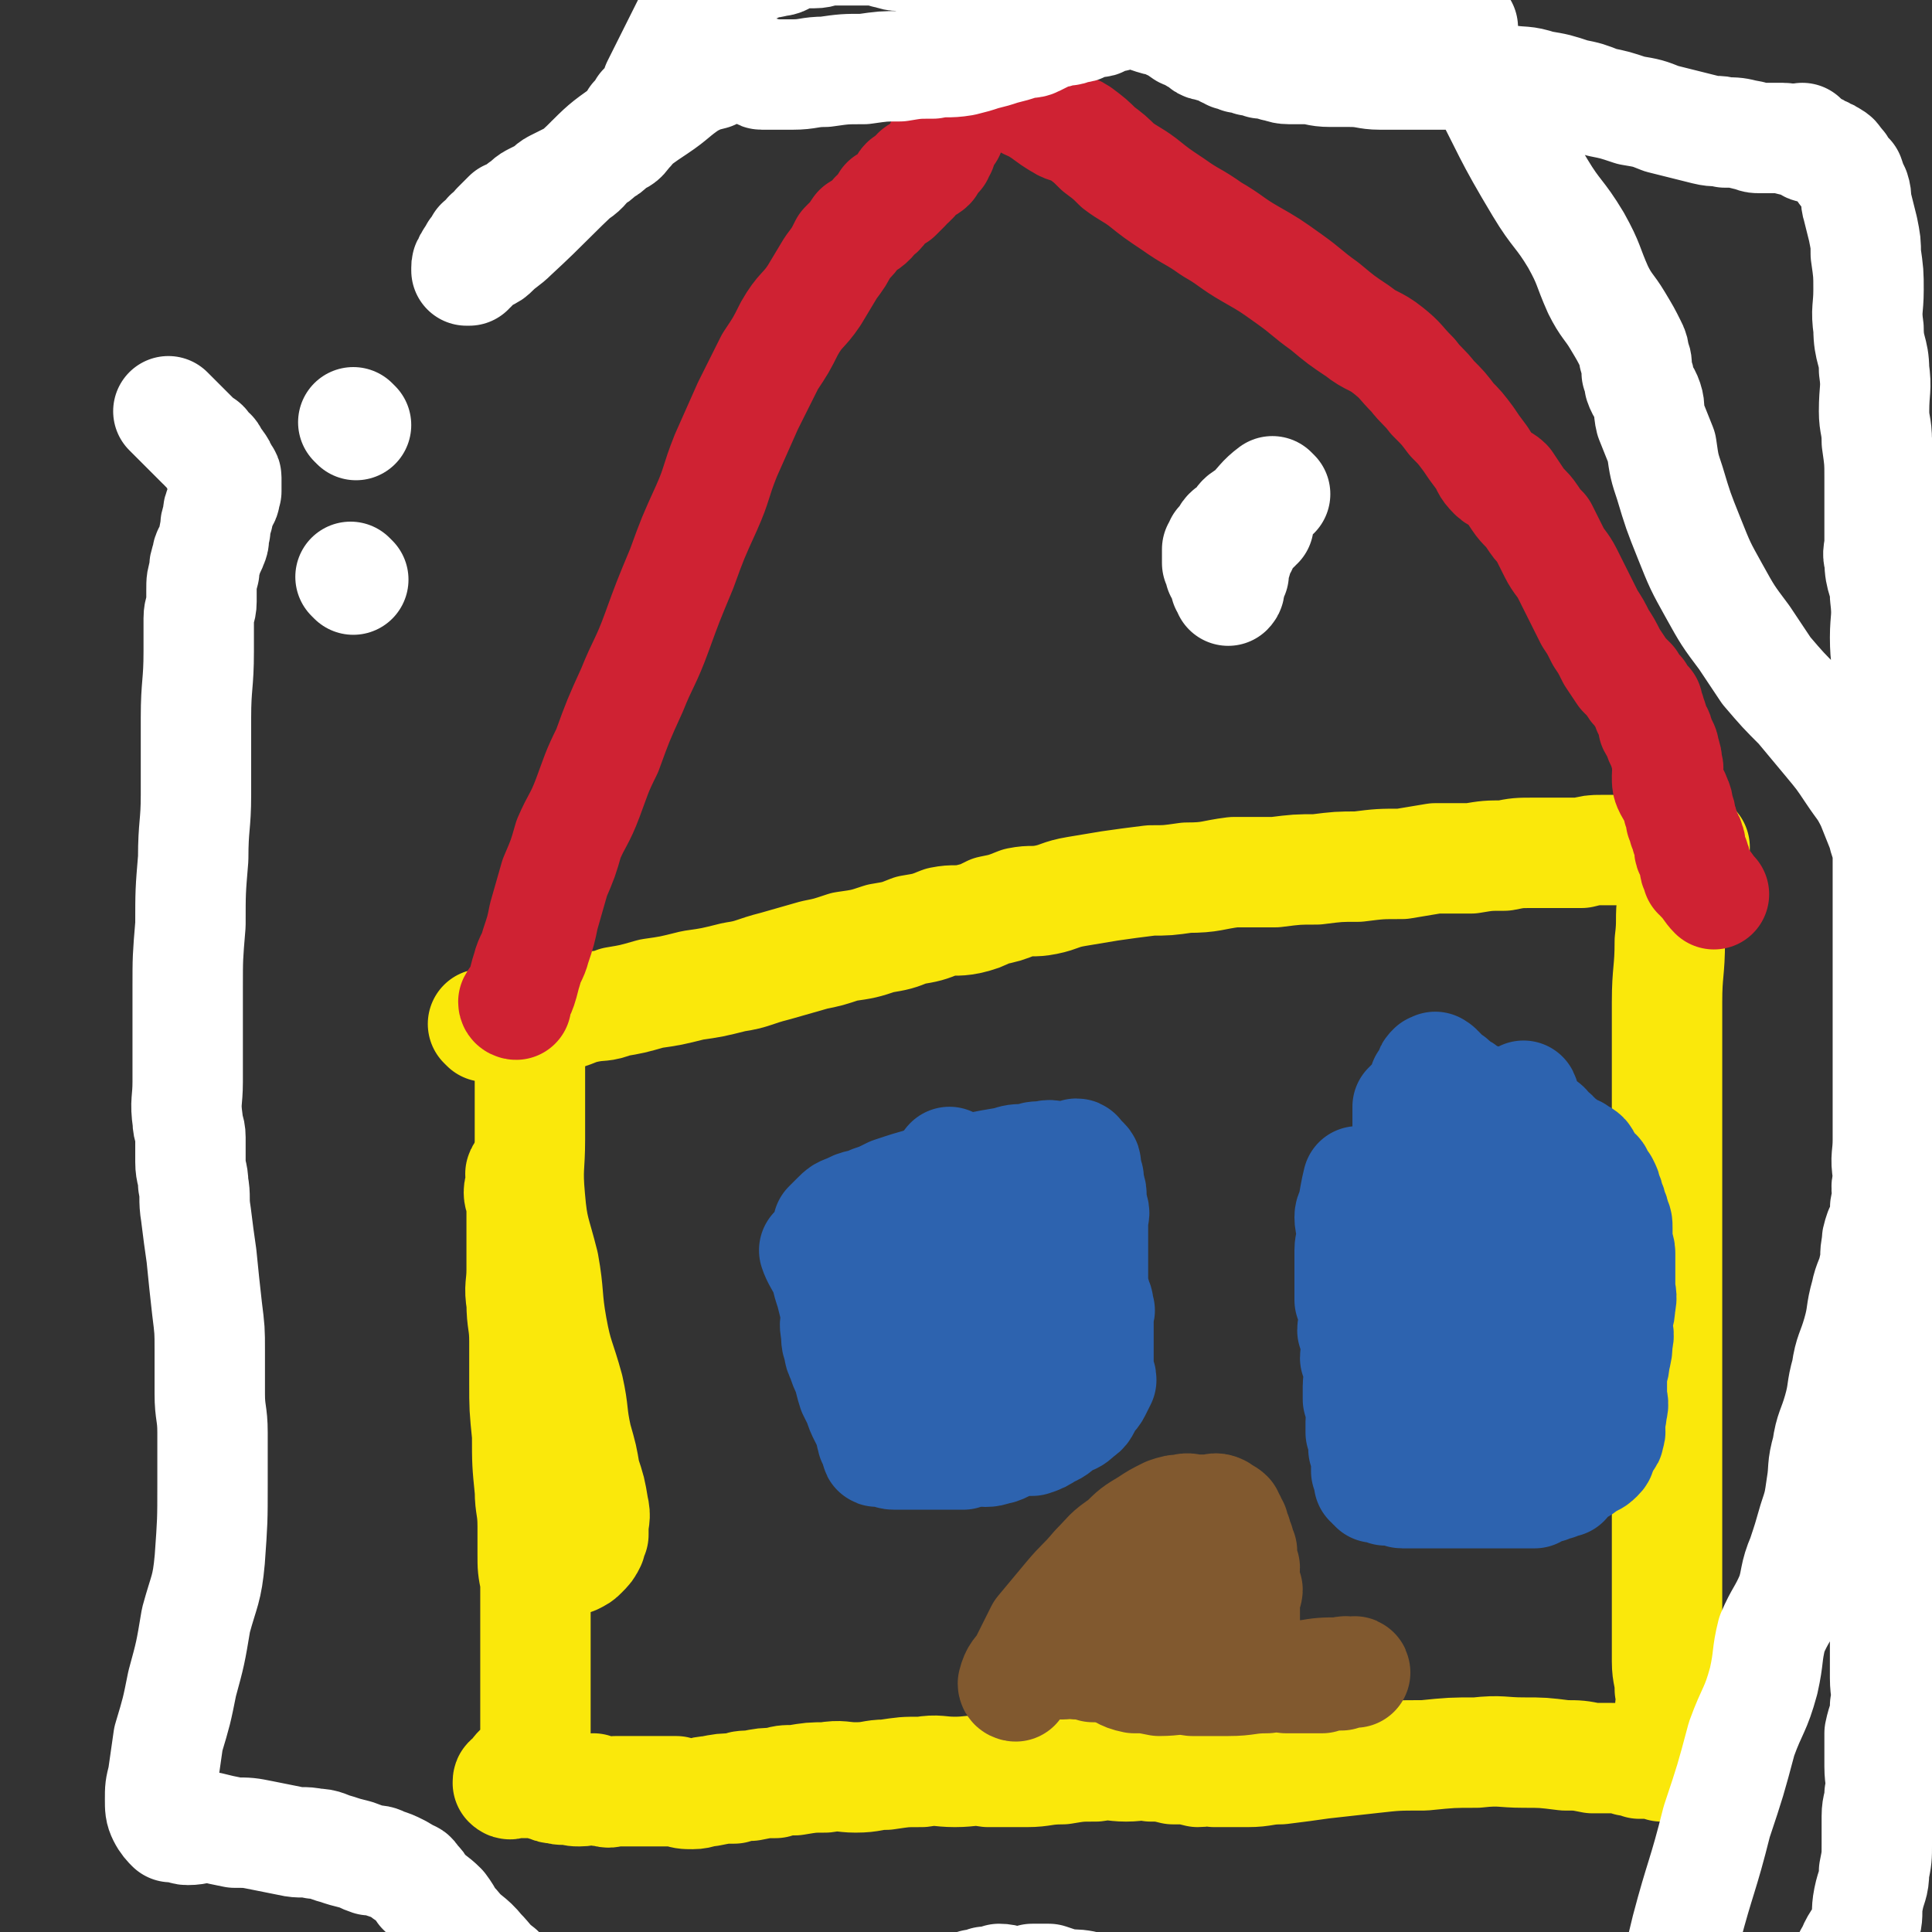 <svg viewBox='0 0 700 700' version='1.1' xmlns='http://www.w3.org/2000/svg' xmlns:xlink='http://www.w3.org/1999/xlink'><rect x="0" y="0" width="700" height="700" fill="#333333" stroke="none"/><g fill='none' stroke='#FAE80B' stroke-width='40' stroke-linecap='round' stroke-linejoin='round'><path d='M192,378c0,0 -1,-1 -1,-1 0,2 1,3 1,7 0,7 0,7 0,14 0,7 0,7 0,15 0,10 -1,10 0,21 1,12 2,12 5,24 2,11 1,12 3,23 2,11 3,11 6,22 2,9 1,9 3,18 2,7 2,7 3,13 2,6 2,6 3,12 1,4 0,4 0,8 0,1 0,1 0,2 -1,2 -1,2 -1,3 -1,2 -1,2 -3,4 -1,1 -1,1 -3,2 '/><path d='M176,372c0,0 -1,-1 -1,-1 4,-1 5,-1 9,-2 4,0 4,0 9,0 5,-1 5,0 10,-1 5,-1 5,-2 10,-3 5,-1 5,0 10,-2 6,-1 6,-1 13,-3 7,-1 7,-1 15,-3 7,-1 7,-1 15,-3 7,-1 7,-2 15,-4 7,-2 7,-2 14,-4 5,-1 5,-1 11,-3 7,-1 7,-1 13,-3 6,-1 6,-1 11,-3 6,-1 6,-1 11,-3 5,-1 5,0 10,-1 4,-1 4,-1 8,-3 5,-1 5,-1 10,-3 5,-1 5,0 10,-1 5,-1 5,-2 11,-3 6,-1 6,-1 12,-2 7,-1 7,-1 15,-2 6,0 6,0 13,-1 9,0 9,-1 17,-2 8,0 8,0 15,0 8,-1 8,-1 15,-1 8,-1 8,-1 15,-1 8,-1 8,-1 16,-1 6,-1 6,-1 12,-2 6,0 6,0 13,0 6,-1 6,-1 12,-1 5,-1 5,-1 11,-1 5,0 5,0 10,0 3,0 3,0 7,0 4,-1 4,-1 7,-1 4,0 4,0 7,0 3,0 3,0 6,0 2,0 2,0 5,0 2,0 2,0 4,0 1,0 1,0 3,0 1,0 1,0 3,0 1,0 0,-1 1,-1 1,-1 1,0 2,0 1,0 1,0 2,0 1,0 1,0 1,0 0,0 0,0 -1,1 0,1 0,0 -1,1 0,0 0,0 -1,1 0,0 0,0 -1,1 -1,2 -1,1 -2,3 -1,2 -1,2 -1,4 0,4 -1,4 -1,8 -1,7 0,7 -1,15 0,11 -1,11 -1,22 0,12 0,12 0,24 0,13 0,13 0,25 0,14 0,14 0,27 0,11 0,11 0,23 0,12 0,12 0,23 0,10 0,10 0,21 0,9 0,9 0,18 0,9 0,9 0,18 0,9 0,9 0,18 0,7 0,7 0,15 0,7 0,7 0,13 0,7 0,7 0,14 0,5 1,5 1,10 1,5 0,5 0,9 0,4 0,4 0,7 0,3 0,3 0,5 0,3 0,3 -1,5 0,1 0,1 0,2 0,0 0,0 -1,0 -1,-1 -1,0 -1,0 -1,-1 -1,-1 -2,-1 -1,-1 -1,0 -2,0 -1,0 -1,0 -2,0 -1,0 -1,0 -2,0 -2,-1 -2,-1 -4,-1 -3,-1 -3,-1 -6,-1 -3,0 -3,0 -7,0 -5,-1 -5,-1 -10,-1 -8,-1 -8,-1 -15,-1 -8,0 -8,-1 -17,0 -9,0 -9,0 -19,1 -10,0 -10,0 -19,1 -9,1 -9,1 -18,2 -7,1 -7,1 -15,2 -6,0 -6,1 -12,1 -6,0 -6,0 -12,0 -3,-1 -3,0 -6,0 -4,-1 -4,-1 -9,-1 -4,-1 -4,-1 -8,-1 -4,-1 -4,0 -9,0 -5,0 -5,-1 -11,0 -6,0 -6,0 -12,1 -7,0 -7,1 -13,1 -7,0 -7,0 -14,0 -6,-1 -6,0 -12,0 -6,0 -6,-1 -12,0 -7,0 -6,0 -13,1 -5,0 -5,1 -11,1 -5,0 -5,-1 -11,0 -5,0 -5,0 -11,1 -4,0 -4,0 -7,1 -4,0 -4,0 -9,1 -3,0 -3,0 -6,1 -4,0 -4,0 -9,1 -3,0 -3,1 -6,1 -3,0 -3,0 -6,-1 -4,0 -4,0 -7,0 -3,0 -3,0 -6,0 -3,0 -3,0 -6,0 -1,0 -1,0 -3,0 -2,0 -2,1 -4,0 -2,0 -2,0 -4,-1 -2,0 -2,1 -5,1 -2,0 -2,0 -4,-1 -2,0 -2,1 -4,0 -2,0 -2,0 -4,-1 -1,0 -1,0 -2,-1 -2,0 -2,0 -4,0 -1,0 -1,0 -3,0 -1,0 -1,0 -3,0 -1,0 -1,1 -2,0 0,0 0,0 0,0 0,-1 0,-1 1,-1 1,-1 1,-1 1,-1 1,-2 1,-2 2,-3 1,-1 1,-1 2,-2 1,-1 1,-1 2,-3 1,-1 2,-1 2,-3 0,-2 0,-2 0,-4 0,-1 0,-1 0,-3 0,-2 0,-2 0,-4 0,-1 0,-1 0,-3 0,-2 0,-2 0,-4 0,-2 0,-2 0,-4 0,-2 0,-2 0,-4 0,-3 0,-3 0,-5 0,-3 0,-3 0,-5 0,-3 0,-3 0,-6 0,-4 0,-4 0,-8 0,-5 0,-5 0,-10 -1,-5 -1,-5 -1,-10 0,-5 0,-5 0,-10 0,-7 -1,-7 -1,-13 -1,-10 -1,-10 -1,-20 -1,-10 -1,-10 -1,-19 0,-8 0,-8 0,-15 0,-7 -1,-7 -1,-14 -1,-6 0,-6 0,-12 0,-5 0,-5 0,-11 0,-3 0,-3 0,-7 0,-3 0,-3 0,-6 0,-2 -1,-2 -1,-4 0,-2 1,-2 1,-4 0,-1 0,-1 0,-2 0,0 -1,-1 0,-1 0,0 0,0 1,1 '/></g>
<g fill='none' stroke='#2D63AF' stroke-width='40' stroke-linecap='round' stroke-linejoin='round'><path d='M296,454c0,0 -1,-1 -1,-1 1,3 2,4 4,8 1,4 1,4 2,7 1,4 1,4 2,8 0,3 -1,3 0,7 0,3 0,3 1,5 0,2 0,2 1,4 1,3 1,3 2,5 1,3 1,4 2,7 1,2 1,2 2,4 1,3 1,3 2,5 1,2 1,2 2,4 1,2 0,2 1,4 0,1 0,1 1,2 0,1 1,1 1,2 0,0 -1,1 0,1 0,0 0,0 1,0 0,0 0,0 1,0 0,0 0,-1 1,0 1,0 1,1 3,1 1,0 1,0 3,0 2,0 2,0 4,0 2,0 2,0 4,0 3,0 3,0 5,0 2,0 2,0 4,0 3,0 3,0 5,0 2,-1 2,-1 3,-1 3,-1 3,0 5,0 3,0 3,-1 5,-1 3,-1 3,-2 6,-3 3,0 3,0 6,0 3,-1 3,-1 6,-3 3,-1 3,-2 6,-4 3,-1 3,-1 5,-3 2,-1 2,-2 3,-4 1,-2 2,-2 3,-4 1,-2 1,-2 2,-4 0,-2 -1,-2 -1,-4 0,-2 0,-2 0,-4 0,-1 0,-1 0,-3 0,-1 0,-1 0,-3 0,-1 0,-1 0,-2 0,-1 0,-1 0,-2 0,-1 0,-1 0,-3 0,-1 0,-1 0,-3 0,-1 1,-1 0,-2 0,-2 0,-2 -1,-4 0,-1 0,-1 -1,-3 0,-2 0,-2 0,-4 0,-2 0,-2 0,-4 0,-2 0,-2 0,-4 0,-2 0,-2 0,-5 0,-2 0,-2 0,-4 0,-2 0,-2 0,-4 0,-2 1,-2 0,-4 0,-1 0,-1 -1,-3 0,-2 1,-2 0,-4 0,-1 0,-1 -1,-3 0,-1 1,-1 0,-2 0,-1 0,-1 -1,-3 0,-1 1,-1 0,-2 0,0 0,0 -1,-1 -1,0 -1,-1 -1,-1 0,0 0,1 -1,1 0,-1 1,-2 0,-2 0,0 0,0 -1,1 -1,0 -1,0 -1,0 -1,0 -1,0 -1,0 -1,0 -1,0 -2,0 -1,0 -1,0 -2,0 -2,0 -2,-1 -5,0 -3,0 -3,0 -6,1 -4,0 -4,0 -7,1 -6,1 -6,1 -11,2 -5,1 -5,2 -10,3 -4,1 -4,1 -8,2 -7,2 -7,2 -13,4 -4,2 -4,2 -7,3 -4,2 -5,1 -8,3 -3,1 -3,1 -5,3 -1,1 -2,2 -3,3 '/><path d='M313,463c0,0 -1,-1 -1,-1 2,3 4,4 7,8 2,2 1,3 3,5 2,3 2,3 4,6 1,2 2,2 3,4 1,1 1,2 2,3 1,2 1,2 2,3 0,1 0,1 1,1 0,0 0,0 1,0 0,-1 0,-1 0,-2 0,-1 -1,-1 0,-2 1,-6 2,-6 3,-13 2,-10 1,-11 2,-21 0,-7 0,-7 1,-14 0,-5 0,-5 1,-10 0,-4 0,-4 1,-7 0,-1 1,-2 1,-2 0,1 0,2 0,4 -1,2 0,2 0,3 0,2 0,2 0,4 0,3 0,3 0,5 0,4 0,4 0,8 0,3 -1,3 0,7 0,3 0,3 1,6 0,4 0,4 1,8 0,3 0,3 1,7 0,2 1,2 1,5 0,3 -1,3 0,5 0,2 0,2 1,4 0,2 -1,2 0,3 0,1 0,1 1,2 0,1 0,1 0,2 -1,0 0,1 0,1 0,0 0,-1 0,-1 0,-2 0,-2 0,-3 0,-2 0,-2 0,-4 0,-2 0,-2 0,-5 0,-3 -1,-3 0,-6 0,-3 0,-3 1,-6 1,-4 1,-4 2,-7 1,-3 1,-3 2,-6 1,-3 1,-3 3,-6 1,-2 1,-2 2,-5 1,-2 1,-2 2,-4 0,-1 0,-1 1,-3 0,-1 1,-1 2,-2 0,0 0,0 0,1 1,1 0,1 0,2 1,2 2,1 2,3 0,3 -1,3 -1,5 1,5 1,5 2,9 0,4 0,4 1,8 0,4 0,4 1,9 0,3 -1,3 -1,6 1,4 1,4 2,8 0,2 -1,2 -1,4 1,2 1,2 2,3 0,2 0,2 -1,3 '/><path d='M493,429c0,0 -1,-1 -1,-1 -1,4 -1,5 -2,10 0,1 -1,1 -1,3 0,3 1,3 1,7 0,2 -1,2 -1,5 0,3 0,3 0,6 0,3 0,3 0,6 0,3 0,3 0,6 1,3 1,3 2,6 0,3 -1,3 -1,5 1,3 1,3 2,5 0,3 -1,3 -1,5 1,3 1,3 2,5 0,3 -1,3 -1,5 0,3 0,3 0,5 1,2 1,2 2,4 0,2 -1,2 -1,4 0,2 0,2 0,4 1,2 1,1 2,3 0,1 -1,2 -1,3 1,2 1,1 2,3 0,1 -1,2 -1,3 0,1 0,1 0,2 1,1 1,1 2,2 0,1 -1,1 -1,2 0,0 1,-1 1,0 1,0 0,0 0,1 1,0 1,-1 1,0 1,0 0,0 0,1 1,0 1,0 1,0 1,0 1,-1 1,0 1,0 1,0 2,1 1,0 1,0 3,0 1,0 1,-1 2,0 1,0 0,1 1,1 2,0 2,0 4,0 2,0 2,0 4,0 2,0 2,0 4,0 2,0 2,0 4,0 2,0 2,0 5,0 2,0 2,0 4,0 2,0 2,0 5,0 2,0 2,0 5,0 2,0 2,0 5,0 2,0 2,0 4,0 2,0 2,0 4,0 1,-1 1,-1 1,-1 2,-1 2,-1 4,-1 1,-1 1,-1 3,-1 1,-1 1,-1 3,-1 1,-1 1,-2 3,-3 1,-1 1,-1 3,-2 1,-1 1,-1 3,-2 1,-1 1,0 3,-2 1,-1 1,-1 1,-3 1,-1 1,-1 2,-3 1,-1 1,-1 1,-2 1,-2 0,-2 0,-4 0,-2 1,-2 1,-5 1,-3 0,-3 0,-6 0,-3 0,-3 0,-6 0,-3 1,-3 1,-6 1,-4 1,-4 1,-7 1,-3 0,-3 0,-6 0,-4 1,-3 1,-7 1,-4 0,-4 0,-7 0,-3 0,-3 0,-6 0,-3 0,-3 0,-6 0,-2 -1,-2 -1,-5 0,-2 0,-2 0,-4 0,-2 0,-2 -1,-4 0,-1 0,-1 -1,-3 0,-1 0,-1 -1,-3 0,-1 0,-1 -1,-3 0,-1 0,-1 -1,-3 -1,-1 -1,-1 -2,-3 -1,-1 -1,-1 -3,-2 -1,0 -1,0 -2,0 -1,-1 -1,-1 -2,-1 -2,-1 -2,-1 -3,-1 -1,-1 -1,-1 -2,-1 -2,-1 -1,-1 -3,-1 -1,-1 -2,0 -3,0 -2,0 -2,0 -4,0 -3,0 -3,0 -5,0 -3,0 -3,-1 -5,0 -4,0 -4,1 -7,2 -4,1 -4,0 -7,2 -3,1 -3,2 -5,3 -3,2 -3,2 -5,3 -2,1 -2,1 -4,2 -2,1 -2,2 -4,3 -2,1 -2,1 -3,2 -1,0 -1,0 -2,1 -1,1 0,1 -1,2 0,0 -1,-1 -1,0 0,0 1,0 1,1 1,1 1,1 2,3 0,2 1,2 2,3 1,3 2,2 3,5 1,4 0,5 1,9 2,4 3,4 5,9 2,5 2,5 4,11 1,5 1,6 3,11 1,5 2,5 4,10 1,4 0,4 1,9 1,3 1,3 2,6 1,2 1,2 1,4 1,2 1,3 1,3 1,0 0,-1 0,-3 0,-1 0,-1 0,-2 1,-2 1,-2 1,-4 2,-8 2,-8 4,-16 2,-16 2,-16 4,-31 2,-15 3,-15 5,-29 1,-12 0,-12 0,-24 0,-6 0,-6 0,-13 0,-2 1,-3 0,-5 0,0 0,0 -1,1 0,1 0,1 -1,2 -1,3 -1,3 -2,7 -3,7 -3,7 -6,15 -5,9 -5,9 -9,18 -4,9 -4,9 -8,18 -3,8 -2,8 -5,16 -2,5 -3,5 -5,11 -2,5 -2,5 -4,10 -1,3 -1,3 -2,5 -1,3 -1,3 -2,5 0,2 0,3 0,3 1,0 1,-2 2,-3 1,-1 1,0 3,-2 1,-1 0,-1 2,-3 1,-1 1,-1 3,-3 1,-1 1,-1 3,-3 1,-1 0,-1 1,-3 1,-1 2,0 2,-2 2,-1 2,-1 2,-3 1,-1 1,-1 1,-3 1,-1 0,-1 0,-2 0,-1 0,-1 0,-2 0,0 0,0 0,-1 0,0 0,0 0,-1 0,0 0,0 0,-1 0,-1 0,-1 -1,-2 0,-1 0,-1 -1,-2 0,-1 0,-1 -1,-3 0,-1 0,-1 -1,-3 0,-1 0,-1 -1,-2 0,-1 0,-1 -1,-3 0,-1 0,-1 0,-2 0,-1 1,-1 0,-3 0,-1 0,-1 -1,-3 0,-1 0,-1 0,-3 0,-1 0,-1 0,-2 0,-1 0,-1 0,-2 0,0 0,-1 0,-1 0,0 0,1 0,2 0,1 0,1 0,2 0,2 -1,2 -1,4 0,3 1,3 1,5 0,2 -1,2 -1,4 0,2 0,2 0,4 0,2 0,2 0,4 0,2 0,2 0,3 0,2 1,2 0,3 0,1 0,1 -1,2 0,0 0,0 0,1 0,0 0,0 -1,0 0,-1 0,-1 -1,-3 0,-1 -1,-1 -1,-2 0,-1 0,-1 0,-3 0,-2 0,-2 -1,-4 0,-3 -1,-3 -1,-6 0,-6 0,-6 0,-13 0,-6 0,-6 0,-13 1,-12 1,-12 2,-24 0,-3 0,-3 1,-7 0,-4 0,-4 0,-7 1,-2 1,-2 1,-5 1,-1 1,-1 2,-3 0,-1 0,-1 1,-2 0,0 0,0 1,0 0,0 0,-1 0,0 1,0 1,0 1,1 1,0 1,0 1,1 1,1 1,1 2,2 1,1 2,0 2,1 2,1 1,1 2,2 1,1 2,0 2,1 2,1 1,1 2,2 2,1 2,0 4,1 1,0 1,1 1,1 2,1 2,0 4,1 1,1 0,1 1,2 2,1 2,0 4,1 1,0 0,1 1,1 2,0 2,-1 4,0 1,0 1,0 1,1 1,0 1,0 2,1 1,0 1,1 2,1 1,0 1,0 1,0 1,0 1,0 2,1 1,0 1,0 1,1 1,1 1,1 2,2 1,0 1,0 1,1 1,1 1,1 1,3 1,1 1,1 1,2 1,1 0,1 0,2 0,1 0,1 0,3 0,2 0,2 0,3 0,2 0,2 0,4 0,2 -1,2 -1,4 0,2 0,2 0,4 0,3 0,3 0,5 0,3 0,3 0,5 0,3 0,3 0,5 0,3 0,3 0,5 0,2 0,2 0,4 0,3 0,3 0,5 0,2 0,2 0,4 0,3 0,3 0,5 0,2 0,2 0,4 0,2 0,2 0,4 0,2 0,2 0,4 0,2 0,2 0,3 0,2 0,2 0,4 0,1 0,1 0,2 0,1 1,2 0,3 0,1 0,1 -1,1 0,0 0,0 -1,0 -1,0 -1,0 -1,0 -1,-1 -1,-1 -2,-1 -2,-2 -2,-2 -4,-3 -2,-1 -2,-1 -4,-2 -3,-1 -4,-1 -6,-3 -4,-1 -3,-2 -6,-4 -4,-2 -5,-2 -9,-5 -3,-2 -3,-2 -6,-5 -4,-2 -4,-2 -7,-5 -3,-2 -2,-2 -4,-5 -1,-2 -1,-2 -3,-4 -1,-1 -1,-1 -2,-3 -1,-1 0,-1 -1,-3 0,-2 0,-2 -1,-4 0,-1 0,-1 -1,-3 0,0 0,0 0,-1 0,0 1,-1 0,-1 0,0 -1,0 -1,-1 0,0 0,0 0,-1 0,-1 0,-1 -1,-2 0,0 0,0 0,-1 0,-1 0,-1 0,-2 0,0 0,0 0,-1 0,-1 0,-1 0,-3 1,-1 1,-1 1,-2 1,-1 1,-1 2,-3 0,-1 0,-1 1,-3 0,-1 0,-1 1,-3 0,-1 0,-1 1,-3 0,-1 0,-1 1,-3 0,-1 -1,-1 -1,-3 1,-1 1,-1 2,-3 0,-1 -1,-1 -1,-3 0,-1 0,-1 0,-3 0,-1 0,-1 0,-3 0,-1 0,-1 0,-2 0,-1 0,-1 0,-2 1,-1 1,-1 2,-2 0,0 0,0 1,0 0,-1 0,0 0,0 1,-1 1,-1 3,-1 1,-1 1,0 3,0 1,0 1,0 3,0 2,0 2,-1 5,0 4,0 4,0 7,1 4,1 4,1 7,2 4,1 4,2 7,3 4,2 4,2 7,3 3,2 3,1 6,3 3,2 2,2 5,4 2,2 2,2 5,3 1,1 2,1 3,2 1,1 0,2 1,3 1,1 1,1 2,2 1,1 2,1 2,2 1,1 0,1 0,2 0,1 1,1 1,2 1,0 0,0 0,1 0,0 0,0 0,1 '/></g>
<g fill='none' stroke='#81592F' stroke-width='40' stroke-linecap='round' stroke-linejoin='round'><path d='M368,611c0,0 -1,0 -1,-1 1,-4 2,-4 4,-7 3,-6 3,-6 6,-12 5,-6 5,-6 10,-12 5,-6 5,-5 10,-11 5,-5 4,-5 10,-9 4,-4 4,-4 9,-7 3,-2 3,-2 7,-4 3,-1 3,-1 5,-1 3,-1 3,0 5,0 3,0 3,0 5,0 2,0 2,-1 4,0 0,0 0,0 0,1 1,0 2,0 3,1 0,1 0,1 1,2 0,1 0,1 1,2 0,1 0,1 1,3 0,2 0,2 1,3 0,2 0,2 1,3 0,2 -1,2 -1,3 1,2 1,2 2,3 0,1 -1,1 -1,2 0,1 0,1 0,3 1,2 1,1 2,3 0,1 -1,2 -1,3 0,1 0,1 0,2 0,1 0,1 0,3 0,1 0,1 0,2 0,1 0,1 0,3 0,1 0,1 0,2 0,1 0,1 0,2 0,0 0,0 0,1 0,1 0,1 0,2 0,1 0,1 0,2 0,0 0,0 0,1 0,1 0,1 0,2 0,0 0,0 0,1 0,0 0,0 0,1 0,0 0,0 0,1 0,0 0,0 0,1 '/><path d='M412,582c0,0 -1,-1 -1,-1 2,3 2,6 6,9 3,2 4,1 7,2 4,1 4,2 7,3 3,1 3,1 6,2 3,1 3,1 6,2 2,1 2,1 4,2 1,0 1,0 2,1 1,0 2,1 2,1 -1,0 -2,0 -3,0 -2,-1 -2,-1 -4,0 -3,0 -3,1 -5,1 -4,0 -4,0 -7,0 -4,-1 -4,0 -7,0 -5,0 -5,0 -9,0 -3,0 -3,0 -6,0 -4,0 -4,0 -7,0 -4,0 -4,0 -7,0 -3,-1 -3,-1 -6,-1 -3,-1 -3,0 -5,0 -2,0 -2,0 -4,0 -2,-1 -2,0 -4,0 -1,0 -2,0 -2,0 0,-1 1,-1 3,-1 8,-1 8,-2 16,-1 13,0 13,0 27,1 13,1 13,1 27,3 9,1 9,2 18,3 6,0 6,0 13,0 3,-1 3,-1 7,-1 3,-1 4,-1 5,-1 0,-1 -1,0 -2,0 -1,0 -1,-1 -3,0 -7,0 -7,0 -13,1 -7,0 -7,0 -14,1 -7,0 -7,1 -14,1 -7,0 -7,0 -13,0 -6,-1 -6,0 -12,0 -5,-1 -5,-1 -9,-1 -5,-1 -4,-2 -8,-3 -3,-1 -3,-1 -6,-2 -2,-1 -2,0 -4,-2 -2,-1 -2,-1 -3,-3 -1,-2 -1,-2 -1,-4 1,-2 1,-2 2,-4 0,-1 0,-1 1,-2 1,-1 1,-1 2,-3 2,-2 2,-2 4,-5 3,-3 3,-2 5,-5 2,-2 2,-2 4,-4 1,-1 1,-1 3,-3 1,-1 2,-1 3,-2 1,-1 1,-1 2,-2 0,0 1,-1 1,0 0,0 -1,0 -2,1 0,0 1,0 0,1 0,1 0,1 -1,2 0,1 0,1 -1,2 0,1 1,1 0,2 0,1 0,1 -1,2 '/></g>
<g fill='none' stroke='#CF2233' stroke-width='40' stroke-linecap='round' stroke-linejoin='round'><path d='M187,364c0,0 -1,0 -1,-1 1,-2 2,-2 3,-5 1,-3 1,-4 2,-7 1,-4 2,-4 3,-8 2,-6 2,-6 3,-11 2,-7 2,-7 4,-14 3,-7 3,-7 5,-14 3,-7 4,-7 7,-15 3,-8 3,-9 7,-17 4,-11 4,-11 9,-22 4,-10 5,-10 9,-21 4,-11 4,-11 9,-23 4,-11 4,-11 9,-22 4,-9 3,-9 7,-19 4,-9 4,-9 8,-18 4,-8 4,-8 8,-16 4,-6 4,-6 7,-12 4,-7 5,-6 9,-12 3,-5 3,-5 6,-10 3,-4 3,-4 5,-8 3,-3 3,-3 5,-6 3,-2 4,-2 6,-5 3,-2 2,-2 4,-5 2,-1 2,-1 4,-2 2,-2 2,-2 3,-3 0,-1 -1,-1 0,-2 0,0 0,0 1,0 0,0 0,0 1,0 0,0 0,-1 1,-1 0,-1 0,-2 1,-2 0,-1 1,-1 2,-1 1,-1 2,-1 3,-2 1,-1 0,-2 1,-2 1,-2 1,-1 2,-2 0,-1 0,-1 1,-2 0,-2 0,-2 1,-3 1,-2 1,-2 2,-3 0,-2 0,-2 1,-3 0,-2 0,-2 1,-3 0,-2 0,-2 1,-3 0,-2 1,-1 2,-2 1,-2 0,-2 1,-3 0,-2 1,-1 2,-2 1,-2 1,-2 2,-3 0,-1 0,-1 1,-2 0,-1 0,-1 1,-1 0,-1 0,-2 1,-2 0,-1 0,0 1,0 0,0 0,-2 -1,-2 0,0 0,1 0,2 1,0 1,0 2,0 0,0 -1,1 -1,1 1,1 1,1 2,2 0,1 0,0 1,1 0,1 0,1 1,2 0,1 1,1 2,1 1,1 2,1 3,2 2,2 1,2 3,3 2,2 3,2 5,3 5,3 4,3 9,6 3,2 4,1 7,3 4,3 4,3 7,6 4,3 4,3 7,6 4,3 5,3 9,6 5,4 5,4 11,8 7,5 7,4 14,9 7,4 7,5 14,9 7,4 7,4 14,9 7,5 6,5 13,10 6,5 6,5 12,9 5,4 6,3 11,7 5,4 4,4 9,9 3,4 4,4 7,8 4,4 4,4 7,8 3,3 3,3 6,7 2,3 2,3 5,7 2,3 1,3 4,6 2,2 3,1 5,3 2,3 2,3 4,6 2,3 3,3 5,6 2,3 2,3 4,5 2,4 2,4 4,8 2,4 3,4 5,8 2,4 2,4 4,8 2,4 2,4 4,8 2,3 2,3 4,7 2,3 2,3 4,7 2,3 2,3 4,6 1,1 1,1 3,3 1,2 1,2 3,4 1,2 1,2 3,4 0,1 0,1 0,2 1,1 1,1 1,2 1,2 1,2 1,4 1,2 2,2 2,4 1,3 2,3 2,5 1,3 1,3 1,5 1,2 0,2 0,4 0,3 0,3 1,5 1,2 2,2 2,3 1,2 1,2 1,4 1,2 1,2 1,4 1,2 1,2 1,3 1,2 1,2 1,3 1,1 1,1 1,2 1,1 0,1 0,2 0,2 1,2 1,3 1,1 1,1 1,2 1,1 0,1 0,2 0,1 1,1 1,2 1,0 0,0 0,1 0,0 1,0 1,1 3,3 3,4 5,6 '/></g>
<g fill='none' stroke='#FFFFFF' stroke-width='40' stroke-linecap='round' stroke-linejoin='round'><path d='M462,179c0,0 -1,-1 -1,-1 -4,3 -4,4 -8,8 -1,1 -2,1 -3,2 -1,1 -1,2 -2,3 -1,1 -2,1 -3,2 -1,1 0,1 -1,2 -1,1 -1,1 -2,2 0,1 0,1 -1,2 0,0 0,0 0,1 0,0 0,0 0,1 0,0 0,0 0,1 0,0 0,0 0,1 0,0 0,0 0,1 1,0 1,0 1,1 1,1 0,1 0,2 1,1 1,0 1,1 1,0 0,0 0,1 1,1 1,1 2,2 0,0 -1,1 -1,1 1,0 1,0 1,1 1,0 0,1 0,1 0,0 0,-1 0,-1 0,-1 0,-1 0,-1 0,-1 0,-1 0,-2 1,-2 1,-1 2,-2 0,-1 -1,-1 -1,-2 1,-2 1,-2 2,-3 0,-2 0,-2 1,-3 0,-1 0,-1 1,-2 0,-2 0,-2 1,-3 0,-2 1,-1 2,-2 0,-1 0,-1 1,-1 0,-1 0,-1 1,-1 0,-1 0,-1 1,-1 0,0 0,0 0,0 '/><path d='M128,210c0,0 -1,-1 -1,-1 '/><path d='M62,150c0,0 -1,-1 -1,-1 3,3 4,4 8,8 1,1 1,1 2,2 1,1 1,1 2,2 1,0 1,0 1,1 0,0 0,0 1,1 0,0 0,0 1,1 0,0 1,0 1,1 1,1 0,1 1,2 0,1 1,0 1,1 1,1 1,1 1,2 1,1 0,1 1,2 0,1 1,0 1,1 0,1 0,1 0,2 0,0 0,0 0,1 0,0 0,0 0,1 0,0 0,0 0,1 -1,2 0,2 -1,3 0,1 -1,1 -1,2 -1,2 -1,2 -1,4 -1,3 -1,3 -1,5 -1,3 0,3 -1,5 -1,3 -2,3 -2,5 -1,3 -1,3 -1,5 -1,4 -1,3 -1,7 0,2 0,2 0,4 0,3 -1,3 -1,6 0,6 0,6 0,12 0,12 -1,12 -1,24 0,14 0,14 0,28 0,11 -1,11 -1,23 -1,12 -1,12 -1,24 -1,12 -1,12 -1,23 0,9 0,9 0,18 0,8 0,8 0,16 0,7 -1,7 0,14 0,3 1,3 1,6 0,4 0,4 0,9 0,4 1,4 1,8 1,5 0,5 1,11 1,8 1,8 2,15 1,10 1,10 2,19 1,8 1,8 1,15 0,8 0,8 0,16 0,7 1,7 1,14 0,9 0,9 0,19 0,13 0,13 -1,27 -1,11 -2,11 -5,22 -2,12 -2,12 -5,23 -2,10 -2,10 -5,20 -1,7 -1,7 -2,14 -1,4 -1,4 -1,8 0,3 0,4 1,6 1,2 2,3 3,4 1,0 1,-1 2,-1 2,1 2,2 4,2 4,0 4,-1 8,-1 4,1 4,1 9,2 5,0 5,0 10,1 5,1 5,1 10,2 4,1 5,0 9,1 4,0 4,1 8,2 3,1 3,1 7,2 3,1 2,1 5,2 3,0 3,0 5,1 3,1 3,1 5,2 2,1 2,1 3,2 2,1 2,0 3,2 2,2 2,2 3,4 3,3 4,3 7,6 3,4 2,4 5,7 4,5 5,4 9,9 3,3 3,4 7,7 3,4 3,4 7,7 2,3 2,3 5,5 3,2 3,2 6,4 3,2 3,1 6,3 3,1 3,2 6,3 2,1 2,0 4,1 4,0 4,0 8,1 5,1 5,1 11,3 6,1 6,2 12,3 5,1 6,1 11,2 4,0 4,1 9,2 4,0 4,-1 9,-1 3,0 4,1 7,0 2,0 2,0 4,-1 3,0 3,0 6,-1 4,0 4,-1 7,-2 3,-1 3,-1 6,-2 3,-1 3,-1 5,-2 3,-1 3,-1 6,-2 3,-1 3,-1 5,-2 3,-1 3,-1 5,-3 2,-1 2,-1 4,-2 2,-1 2,-1 4,-2 2,-1 2,-1 4,-2 1,-1 1,-1 2,-2 2,-1 2,0 4,-1 2,0 1,-1 3,-2 1,0 1,0 3,-1 1,0 1,0 3,-1 2,0 2,0 4,-1 3,0 3,0 5,-1 3,0 3,1 6,1 3,0 3,0 6,-1 3,0 3,0 6,0 3,1 3,1 6,2 4,0 5,0 9,1 4,1 4,2 9,3 4,1 4,0 9,2 4,1 4,2 9,3 4,1 4,0 9,1 3,0 3,0 7,1 5,0 5,0 10,1 4,0 4,0 9,1 3,0 4,0 7,1 5,1 5,1 10,2 5,1 5,0 10,2 4,1 4,1 8,3 4,1 4,2 8,3 4,1 4,1 8,2 4,1 4,1 8,2 4,0 4,0 7,1 4,1 4,1 8,2 4,1 4,0 7,1 4,0 4,0 8,1 4,0 4,0 8,1 4,0 4,0 7,1 3,0 3,0 6,1 3,0 3,0 6,1 3,0 3,-1 6,-1 3,0 3,0 6,0 1,0 1,1 3,0 2,0 2,0 5,-1 3,0 3,0 6,-1 4,0 4,-1 7,-2 4,-1 4,-1 7,-2 3,-1 3,-1 6,-2 3,-1 3,-1 7,-2 4,-1 4,-1 7,-3 4,-2 3,-2 7,-4 5,-3 6,-2 10,-5 5,-3 5,-4 9,-8 4,-4 4,-4 7,-8 3,-5 2,-5 5,-10 2,-5 3,-4 5,-10 1,-4 0,-4 1,-9 1,-5 2,-5 2,-10 1,-5 1,-5 1,-10 0,-5 0,-5 0,-10 0,-4 1,-4 1,-8 1,-5 0,-5 0,-10 0,-3 0,-3 0,-7 0,-3 0,-3 0,-5 1,-5 2,-5 2,-10 1,-5 0,-5 0,-10 0,-5 0,-5 0,-11 0,-5 0,-5 0,-11 0,-5 0,-5 0,-11 0,-5 0,-5 0,-11 0,-6 1,-6 1,-12 1,-7 0,-8 0,-15 1,-9 2,-9 2,-18 1,-9 0,-9 0,-18 0,-9 0,-9 0,-17 0,-9 0,-9 0,-17 0,-8 0,-8 0,-16 0,-7 1,-7 0,-14 0,-6 -2,-6 -2,-12 -1,-6 0,-6 0,-12 0,-6 0,-6 0,-12 0,-3 0,-3 0,-6 0,-6 0,-6 0,-13 0,-10 0,-10 0,-21 0,-14 0,-14 0,-28 0,-13 0,-13 0,-25 0,-11 0,-11 0,-23 0,-10 0,-10 0,-21 0,-9 0,-9 0,-17 0,-8 -1,-8 -1,-16 0,-7 1,-7 0,-15 0,-6 -2,-6 -2,-13 -1,-3 0,-3 0,-7 0,-5 0,-5 0,-9 0,-7 0,-7 0,-14 0,-6 0,-6 -1,-13 0,-6 -1,-6 -1,-11 0,-8 1,-8 0,-15 0,-7 -2,-7 -2,-15 -1,-7 0,-7 0,-14 0,-6 0,-6 -1,-13 0,-4 0,-4 -1,-9 -1,-4 -1,-4 -2,-8 -1,-3 0,-3 -1,-6 -1,-2 -1,-2 -2,-5 -1,-1 -1,-1 -2,-2 -1,-2 -1,-2 -2,-3 -1,-1 -1,-2 -2,-2 -1,-1 -1,-1 -2,-1 -1,-1 -1,-1 -2,-1 -1,-1 -1,-1 -2,-1 -2,-1 -2,0 -3,-1 0,0 0,-1 0,-1 0,0 -1,0 -1,0 -1,-1 -1,-1 -1,-2 -2,0 -2,1 -3,1 -2,0 -2,-1 -4,-1 -5,0 -5,0 -9,0 -2,0 -2,-1 -4,-1 -4,-1 -4,-1 -8,-1 -3,-1 -3,0 -7,-1 -4,-1 -4,-1 -8,-2 -4,-1 -4,-1 -8,-2 -5,-2 -5,-2 -11,-3 -6,-2 -6,-2 -11,-3 -5,-2 -5,-2 -10,-3 -6,-2 -6,-2 -12,-3 -6,-2 -6,-1 -12,-2 -6,-1 -6,-1 -12,-1 -6,-1 -6,-1 -12,-1 -6,0 -6,0 -11,0 -5,0 -5,0 -11,0 -5,0 -5,-1 -11,-1 -4,0 -4,0 -7,0 -5,0 -5,-1 -9,-1 -3,0 -3,0 -6,0 -3,0 -3,-1 -5,-1 -3,-1 -3,-1 -5,-1 -2,-1 -2,-1 -4,-1 -2,-1 -2,-1 -4,-1 -2,-1 -2,-1 -3,-1 -1,-1 -1,-1 -2,-1 -1,-1 -1,-1 -2,-1 -1,-1 -1,-1 -3,-1 -1,-1 -2,0 -3,-1 -1,-1 -1,-1 -3,-2 -2,-2 -2,-1 -4,-2 -3,-2 -2,-2 -5,-3 -3,-2 -3,-1 -6,-2 -3,-1 -3,-1 -5,-2 -4,-2 -4,-2 -8,-3 -5,-2 -4,-2 -9,-3 -3,-1 -4,-1 -7,-2 -4,-1 -4,-2 -7,-3 -4,-2 -4,-1 -7,-2 -4,-1 -4,0 -7,-1 -3,-1 -3,-1 -6,-2 -2,-1 -2,-1 -5,-1 -3,-1 -2,-1 -5,-1 -2,0 -2,0 -4,0 -3,0 -2,-1 -5,-1 -3,-1 -3,-1 -6,-1 -3,-1 -3,-1 -5,-1 -3,0 -3,0 -6,0 -3,0 -3,-1 -5,-1 -2,-1 -2,-1 -5,-1 -2,0 -2,0 -5,0 -2,0 -2,0 -5,0 -2,0 -2,0 -5,0 -3,0 -3,1 -6,1 -2,0 -3,0 -5,0 -2,0 -2,0 -4,1 -2,1 -2,2 -5,2 -2,1 -3,0 -5,1 -2,1 -2,1 -4,2 -2,1 -2,1 -4,2 -1,1 -1,1 -3,2 -2,2 -2,2 -4,3 -1,1 -1,1 -3,2 -1,2 -1,2 -3,3 -1,2 -1,2 -3,3 -1,2 -1,2 -2,3 -1,2 -1,2 -2,4 -1,2 -1,2 -2,4 -1,2 -1,2 -2,4 -1,2 -1,2 -2,4 -1,2 -1,2 -2,4 -1,2 -1,2 -2,4 -1,3 0,3 -2,6 -1,1 -1,1 -3,2 -1,2 -1,2 -3,4 -1,3 -1,3 -3,5 -2,3 -2,2 -5,4 -2,2 -2,2 -4,3 -2,2 -2,2 -4,3 -2,2 -2,3 -5,5 -2,1 -2,1 -4,2 -2,1 -2,1 -4,2 -2,1 -2,2 -4,3 -2,1 -2,1 -4,2 -2,1 -2,2 -4,3 -2,2 -2,2 -5,3 -2,2 -2,2 -4,4 -1,2 -1,2 -3,3 -1,2 -1,2 -3,3 -1,2 0,2 -2,3 0,1 -1,1 -1,2 -1,1 -1,1 -1,2 -1,1 -1,1 -1,2 0,0 0,1 0,1 0,0 0,0 1,0 0,-1 0,-1 1,-1 1,-1 0,-1 1,-1 1,-1 1,-2 2,-2 1,-1 1,-1 2,-1 2,-1 2,-1 3,-2 3,-3 4,-3 7,-6 13,-12 13,-13 26,-25 7,-7 7,-7 14,-12 6,-5 6,-5 12,-9 6,-4 6,-5 12,-9 4,-2 4,-2 8,-3 3,-2 3,-2 7,-2 3,-1 3,0 6,0 2,0 2,1 4,1 0,0 0,0 1,0 0,0 -1,1 0,1 0,0 0,0 1,0 0,0 0,0 1,0 1,0 1,0 2,0 3,0 3,0 7,0 6,0 6,-1 12,-1 7,-1 7,-1 14,-1 7,-1 7,-1 13,-1 6,-1 6,-1 12,-1 5,-1 5,0 11,-1 4,-1 4,-1 7,-2 4,-1 4,-1 7,-2 4,-1 4,-1 7,-2 3,-1 3,0 5,-1 2,-1 2,-1 4,-2 1,-1 1,-1 3,-1 1,0 1,-1 2,-1 0,0 0,0 1,0 1,0 1,0 2,0 1,0 1,-1 2,-1 1,0 1,0 2,0 1,0 1,-1 2,-1 1,-1 1,-1 2,-1 1,0 1,0 3,0 1,0 1,-1 2,-1 2,-1 2,-1 4,-1 1,-1 1,-1 3,-1 2,-1 3,0 5,-1 3,-1 3,-1 6,-2 3,-1 3,-1 5,-1 3,-1 3,-1 5,-1 3,-1 3,-1 5,-1 3,-1 3,-1 5,-1 2,-1 2,-1 4,-1 2,-1 2,0 4,-1 1,0 1,-1 2,-1 1,0 1,0 3,0 1,0 1,-1 3,-1 1,0 1,0 2,0 1,0 1,0 3,0 1,0 1,-1 2,-1 1,0 1,0 3,0 1,0 1,-1 3,-1 1,0 1,0 3,0 1,0 1,0 3,0 1,0 1,0 3,0 1,0 1,0 3,0 1,0 1,0 3,0 1,0 1,0 3,0 1,0 1,0 3,0 2,0 2,0 4,0 1,0 1,0 3,0 1,0 1,0 3,0 2,0 2,0 4,0 2,0 2,1 4,1 2,1 2,1 4,1 2,1 2,1 4,1 1,1 1,1 3,1 1,1 1,0 3,1 1,1 1,1 3,2 1,1 0,1 1,2 1,1 2,0 2,1 1,1 1,1 1,2 1,2 1,2 1,3 1,2 1,2 2,3 0,2 0,2 0,4 3,7 3,7 6,13 11,21 10,21 22,41 6,10 7,9 13,19 5,9 4,9 8,18 3,6 4,6 7,11 3,5 3,5 5,9 1,2 1,2 1,4 1,2 1,2 1,4 0,1 0,1 0,1 0,0 0,0 0,1 1,2 1,2 1,4 1,3 2,3 3,6 1,3 0,3 1,7 2,5 2,5 4,10 1,7 1,7 3,13 3,10 3,10 7,20 4,10 4,10 9,19 5,9 5,9 11,17 4,6 4,6 8,12 6,7 6,7 12,13 5,6 5,6 10,12 5,6 5,6 9,12 4,6 4,5 7,11 2,5 2,5 4,10 1,4 1,4 3,8 1,3 0,3 1,5 1,3 2,3 2,5 1,2 0,2 0,4 1,3 1,3 3,5 0,2 0,2 0,3 0,1 0,0 0,1 0,0 0,0 0,1 0,1 0,1 0,3 0,2 0,2 0,4 0,2 0,2 0,4 0,4 0,4 0,8 0,3 0,3 0,5 0,4 0,4 0,8 0,3 0,3 0,7 0,3 -1,3 -1,7 0,3 0,3 0,7 0,2 0,2 0,4 0,4 1,4 0,8 0,3 -2,2 -2,5 -1,4 0,4 0,8 0,2 0,2 -1,5 -1,3 0,3 -1,6 -1,3 -2,3 -2,6 -1,3 0,3 0,5 0,3 -1,3 -1,5 0,2 1,2 0,4 -1,2 -1,2 -2,4 -1,3 -1,3 -1,5 -1,4 0,4 -1,8 -1,5 -2,5 -3,10 -2,7 -1,7 -3,14 -2,7 -3,7 -4,14 -2,7 -1,7 -3,14 -2,7 -3,7 -4,14 -2,7 -1,7 -2,13 -1,7 -1,7 -3,13 -2,7 -2,7 -4,13 -3,7 -2,8 -4,14 -3,7 -4,7 -7,14 -2,8 -1,8 -3,17 -3,11 -4,10 -8,21 -4,15 -4,15 -9,30 -5,20 -6,20 -11,39 -15,62 -18,75 -30,125 '/><path d='M129,154c0,0 -1,-1 -1,-1 '/></g>
</svg>